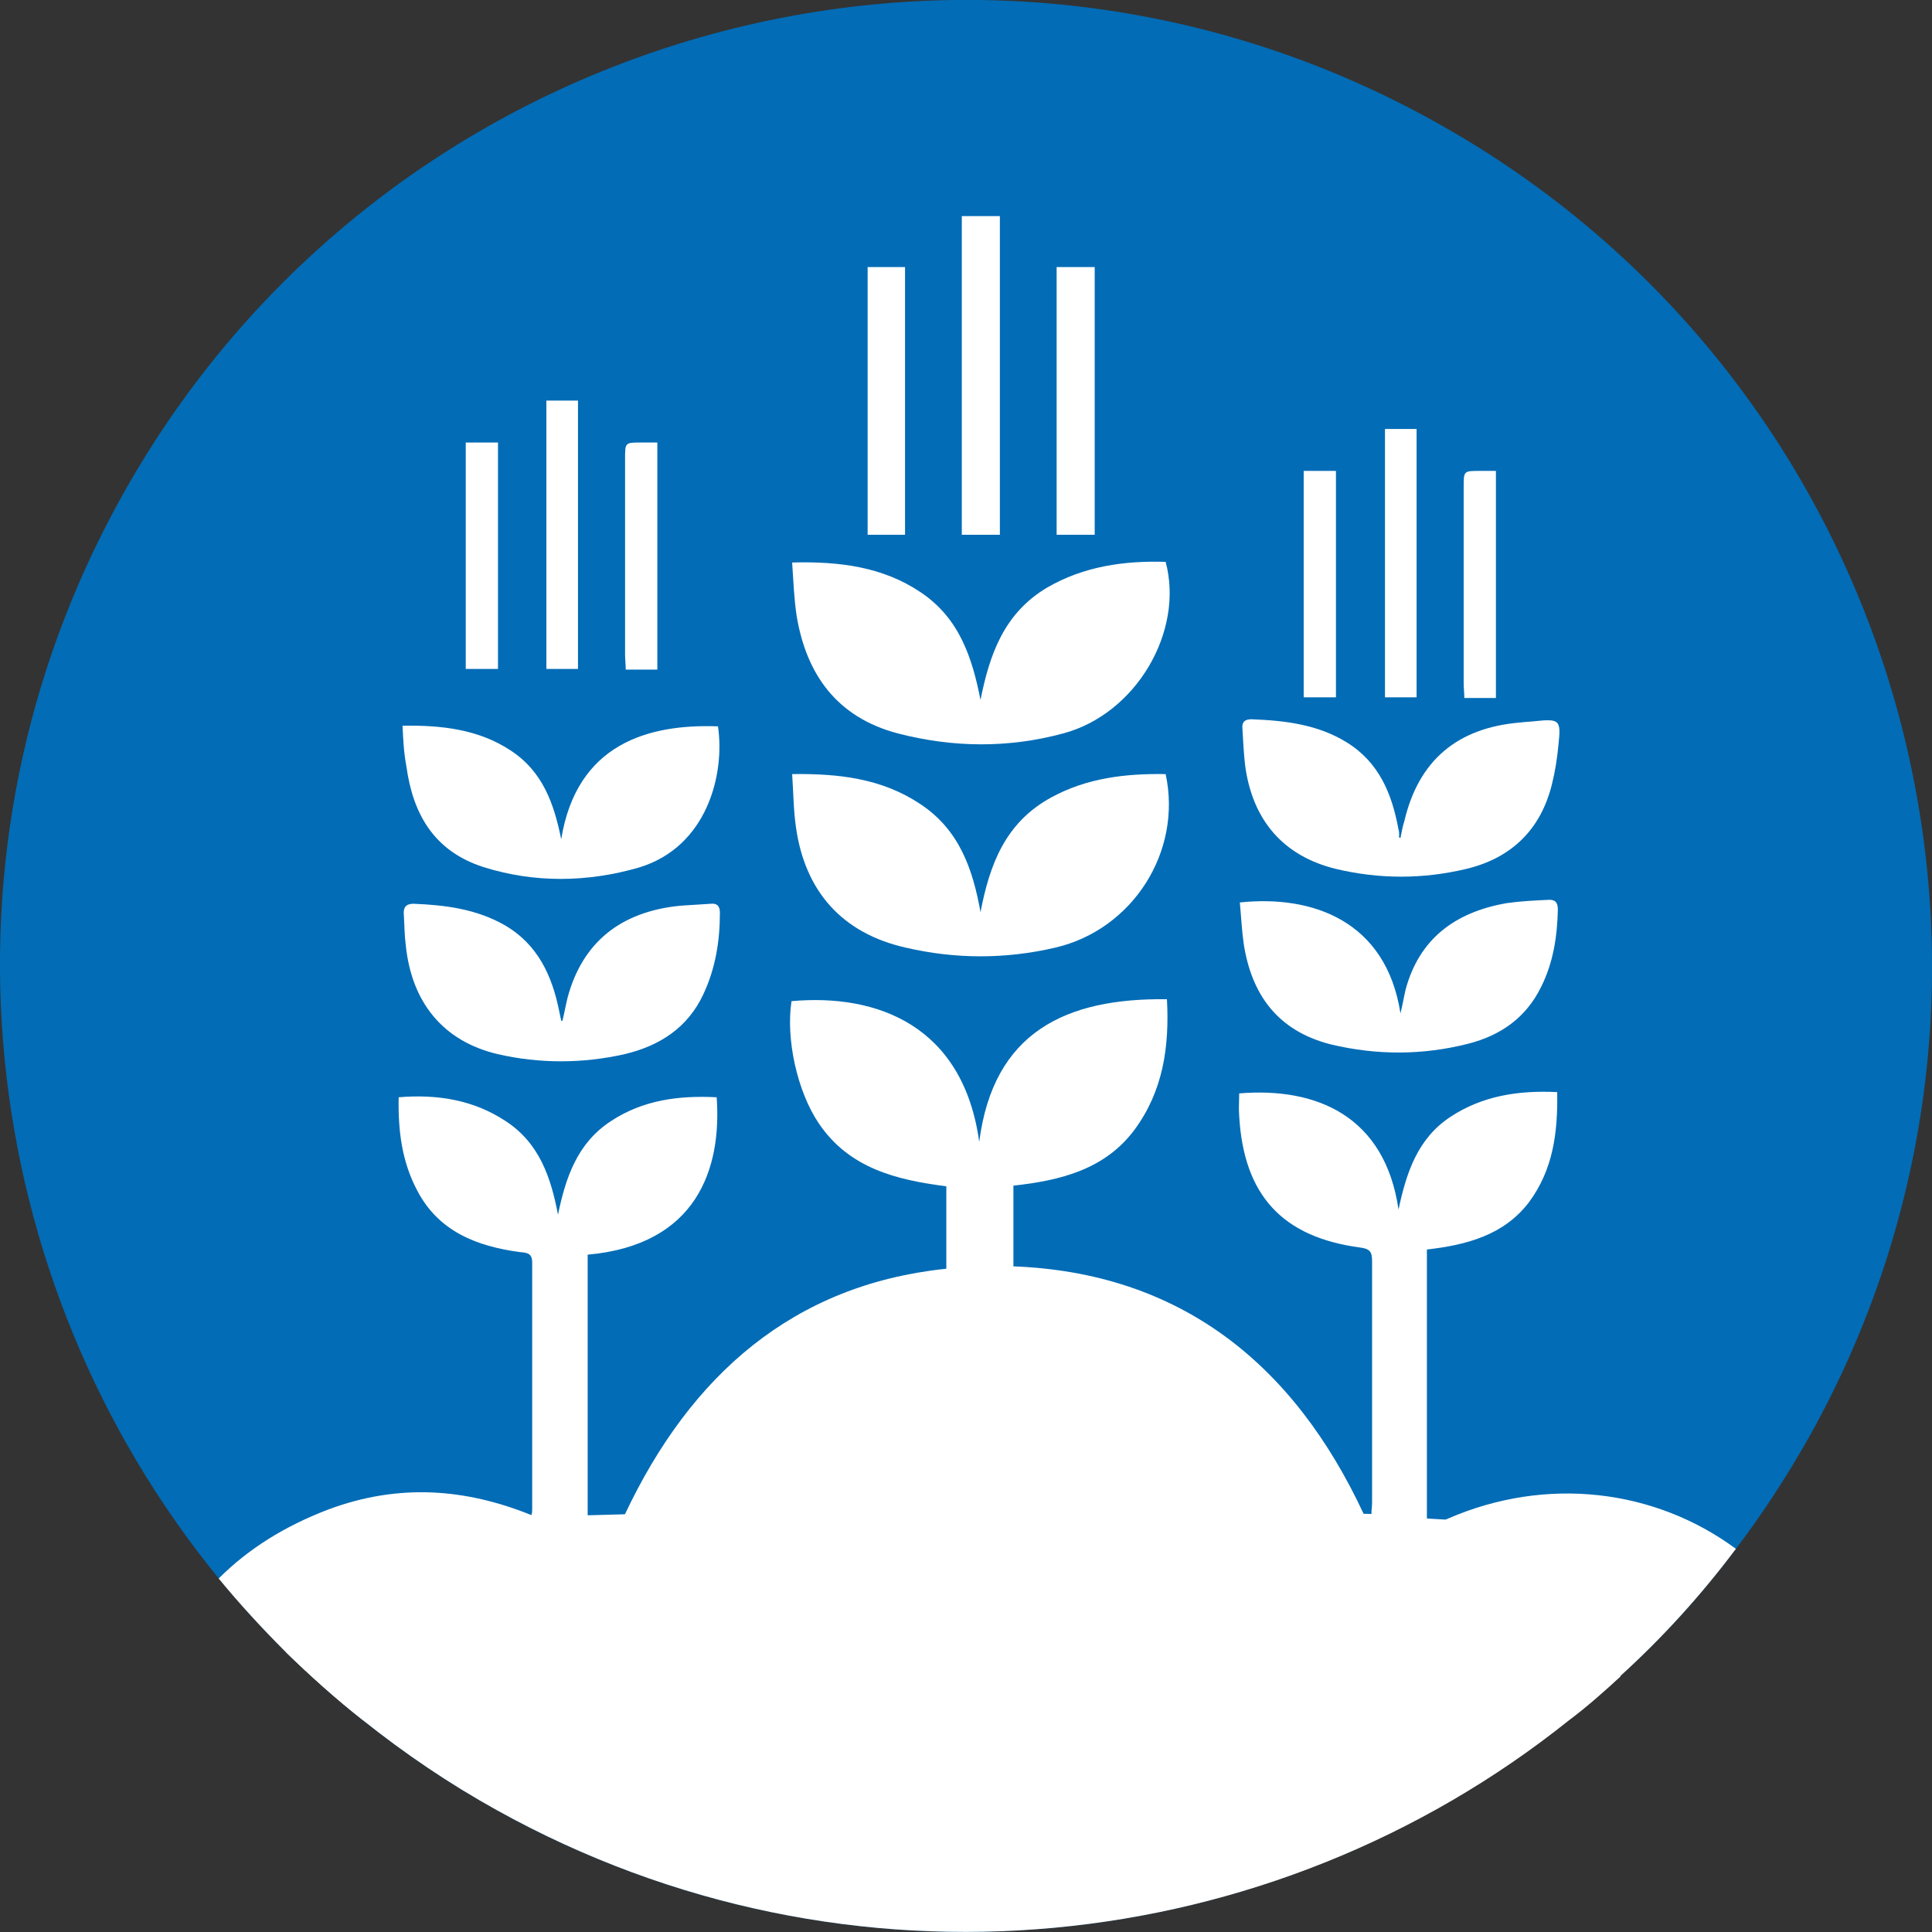 <?xml version="1.0" encoding="utf-8"?>
<!-- Generator: Adobe Illustrator 26.2.1, SVG Export Plug-In . SVG Version: 6.00 Build 0)  -->
<svg version="1.1" id="Layer_1" xmlns="http://www.w3.org/2000/svg" xmlns:xlink="http://www.w3.org/1999/xlink" x="0px" y="0px"
	 viewBox="0 0 299.5 299.5" style="enable-background:new 0 0 299.5 299.5;" xml:space="preserve">
<rect x="0" y="0" width="299.5" height="299.5" fill="#333333" stroke="none"/>
<style type="text/css">
	.st0{fill:#026CB6;}
	.st1{fill:#231F20;}
	.st2{fill:#00A352;}
	.st3{fill:none;stroke:#231F20;stroke-width:2;stroke-miterlimit:10;}
	.st4{opacity:0.1;fill:#231F20;}
	.st5{fill:#00A352;stroke:#FFFFFF;stroke-width:3;stroke-miterlimit:10;}
	.st6{fill:#FFFFFF;}
	.st7{fill:#026CB6;stroke:#FFFFFF;stroke-width:3;stroke-miterlimit:10;}
	.st8{display:none;}
	.st9{display:inline;fill:#FFFFFF;}
</style>
<path class="st0" d="M280.6,222.5c-3.5,6.2-7.3,12.1-11.5,17.6c-5.4,7.2-11.4,13.8-17.9,19.7c-2.6,2.4-5.2,4.7-8,6.8
	C197.2,303.5,131.7,311,77,280.6c-7.4-4.1-14.3-8.8-20.7-13.9c-4.2-3.3-8.2-6.9-12-10.6c-3.6-3.6-7.1-7.4-10.3-11.3
	C-3.8,198.6-11.9,132.2,18.9,76.9c40.2-72.2,131.4-98.2,203.6-58C294.8,59.1,320.8,150.3,280.6,222.5z"/>
<path class="st6" d="M241.4,169.3c0.1,6.2-0.6,12-4.4,17.1c-3.9,5.1-9.7,6.6-15.8,7.3v41.7c1.7,0.1,3.4,0.2,5.1,0.3
	c-21.4,13.2-46.6,20.9-73.7,20.9c-27,0-52.3-7.6-73.6-20.9c0.7,0,1.3,0,2-0.1c1.2,0,1.5-0.5,1.5-1.6c0-12.8,0-25.5,0-38.3
	c0-1.5-0.9-1.5-1.9-1.6c-6.7-0.9-12.6-3.2-15.9-9.5c-2.4-4.5-3-9.3-2.9-14.5c6-0.5,11.6,0.4,16.6,3.7c5.2,3.4,7,8.7,8.1,14.5
	c1.2-5.8,3-11.1,8.2-14.5c5-3.3,10.6-4,16.4-3.7c0.8,11.1-3.1,22.9-20,24.4v40.4c18.5-0.5,37-1,55.6-1.5v-49.5
	c-7.8-1-15.1-2.8-19.8-9.8c-3.3-4.9-5.1-13-4.2-18.9c13.3-1.2,26.6,3.8,29.1,21.8c2.2-17,13.4-22.3,29.1-22.1
	c0.4,7.4-0.6,14.2-5,20.2c-4.6,6.2-11.5,7.9-18.8,8.7v49.5c18.4,0.5,36.9,1,55.5,1.4c0-0.6,0.1-1.2,0.1-1.7c0-12.5,0-25,0-37.5
	c0-1.4-0.3-1.9-1.8-2.1c-12.1-1.6-18.1-8.1-18.8-20.4c-0.1-1.2,0-2.3,0-3.5c12.1-1,22.6,3.6,24.7,18c1.2-5.6,2.9-11,8.1-14.4
	C229.8,169.9,235.3,169,241.4,169.3L241.4,169.3z"/>
<path class="st6" d="M152,141.4c1.4-7.3,3.8-13.9,11-17.8c5.5-3,11.5-3.7,17.7-3.6c2.6,12-5.1,24.1-17.1,26.9
	c-7.7,1.8-15.5,1.8-23.2,0c-9.8-2.2-15.6-8.7-17-18.6c-0.4-2.7-0.4-5.4-0.6-8.3c7.3-0.1,13.9,0.7,19.8,4.6
	C148.7,128.6,150.8,134.7,152,141.4L152,141.4z"/>
<path class="st6" d="M122.8,87.2c7.4-0.2,14.1,0.7,19.9,4.6c6,4,8,10.1,9.3,16.7c1.4-7,3.6-13.4,10.3-17.4c5.7-3.3,11.9-4.2,18.4-4
	c2.9,10.8-4.6,23.6-15.9,26.6c-8.5,2.3-17.1,2.2-25.6,0c-9.5-2.5-14.2-9.2-15.7-18.2C123.1,92.9,123,90.2,122.8,87.2L122.8,87.2z"/>
<path class="st6" d="M62.4,112.5c6.2-0.1,11.8,0.6,16.7,3.8c5.1,3.3,6.8,8.4,7.9,13.8c2.4-14.8,13.5-17.9,24.3-17.5
	c1.1,7.3-1.6,18.7-12.3,21.9c-8,2.3-16.2,2.4-24.1-0.1c-7.7-2.5-10.9-8.3-11.9-15.6C62.6,116.7,62.5,114.7,62.4,112.5L62.4,112.5z"
	/>
<path class="st6" d="M217.1,129.9c0.2-0.9,0.3-1.7,0.6-2.6c2.2-9.4,8.2-14.5,18-15.3c0.7-0.1,1.4-0.1,2.2-0.2
	c3.9-0.4,4.1-0.2,3.7,3.6c-0.2,2.1-0.5,4.1-1,6.1c-1.7,7-6.2,11.5-13.3,13.2c-6.7,1.6-13.5,1.6-20.2,0c-8.2-2-13-7.6-14.1-16.2
	c-0.2-1.9-0.3-3.7-0.4-5.6c-0.1-1,0.4-1.4,1.4-1.4c5.2,0.2,10.3,0.8,14.8,3.6c5,3.1,7,8,8,13.5c0.1,0.3,0.1,0.6,0.1,1
	C216.8,129.8,217,129.9,217.1,129.9L217.1,129.9z"/>
<path class="st6" d="M87.2,158.2c0.3-1.2,0.5-2.4,0.8-3.6c2.3-8.5,8.2-13.3,17.5-14.2c1.6-0.1,3.2-0.2,4.7-0.3
	c1-0.1,1.4,0.4,1.4,1.4c0,4.4-0.7,8.7-2.6,12.7c-2.4,5.1-6.7,7.9-12.1,9.2c-6.6,1.5-13.3,1.5-19.8,0c-8.4-2-13.3-8-14.2-16.9
	c-0.2-1.5-0.2-3.1-0.3-4.7c-0.1-1.1,0.3-1.7,1.5-1.7c4.9,0.2,9.7,0.8,14.1,3.3c5.2,3,7.4,7.9,8.5,13.4c0.1,0.5,0.2,1,0.3,1.4
	C87,158.3,87.1,158.3,87.2,158.2L87.2,158.2z"/>
<path class="st6" d="M217.1,157.1c0.3-1.2,0.5-2.4,0.8-3.7c2.1-7.8,7.6-12,15.7-13.4c2.1-0.3,4.2-0.4,6.3-0.5
	c1.1-0.1,1.6,0.3,1.6,1.5c-0.1,4.2-0.7,8.2-2.6,12c-2.3,4.7-6.2,7.5-11.3,8.8c-7.1,1.8-14.2,1.8-21.3,0.1
	c-8.3-2.1-12.3-7.8-13.5-15.6c-0.3-2.1-0.4-4.3-0.6-6.4C203.5,138.7,214.9,142.8,217.1,157.1L217.1,157.1z"/>
<rect x="149.1" y="33.5" class="st6" width="5.9" height="49.4"/>
<rect x="163.8" y="41.4" class="st6" width="5.9" height="41.5"/>
<rect x="134.5" y="41.4" class="st6" width="5.8" height="41.5"/>
<rect x="214.7" y="66.5" class="st6" width="4.9" height="41.6"/>
<rect x="84.7" y="62.1" class="st6" width="4.9" height="41.6"/>
<rect x="202.1" y="73" class="st6" width="5" height="35.1"/>
<rect x="72.2" y="68.6" class="st6" width="5" height="35.1"/>
<g>
	<path class="st6" d="M231.9,108.2H227c0-0.8-0.1-1.6-0.1-2.3c0-10.1,0-20.3,0-30.4c0-2.5,0-2.5,2.5-2.5c0.8,0,1.5,0,2.5,0V108.2z"
		/>
	<path class="st6" d="M102,103.8H97c0-0.8-0.1-1.6-0.1-2.3c0-10.1,0-20.3,0-30.4c0-2.5,0-2.5,2.5-2.5c0.8,0,1.5,0,2.5,0V103.8z"/>
</g>
<path class="st6" d="M269.1,240.1c-5.4,7.2-11.4,13.8-17.9,19.7c-2.6,2.4-5.2,4.7-8,6.8h-187c-4.2-3.3-8.2-6.9-12-10.6
	c-3.6-3.6-7.1-7.4-10.3-11.3c4.6-4.6,10.2-8.1,17-10.7c11-4.1,21.3-3.2,31.3,0.8c4.1,1.6,8,3.7,12,6.2c0.9-2.2,1.8-4.3,2.7-6.3
	c10.2-21.6,26.1-35.5,49.6-38c2.5-0.3,5-0.4,7.7-0.4c0.9,0,1.8,0,2.6,0c26.2,0.9,43.8,15.2,54.6,38.4c0.9,1.9,1.8,4,2.6,6
	c3.2-1.6,6.2-3.2,9.2-4.7c0.4-0.2,0.9-0.4,1.3-0.6C239.7,228.8,256.5,230.8,269.1,240.1z"/>
<path class="st6" d="M251.2,259.9c-2.6,2.4-5.2,4.7-8,6.8C197.2,303.5,131.7,311,77,280.6c-7.4-4.1-14.3-8.8-20.7-13.9
	c-4.2-3.3-8.2-6.9-12-10.6l87.6-1.1l44.8-0.6h0l73.7-0.9L251.2,259.9z"/>
</svg>
